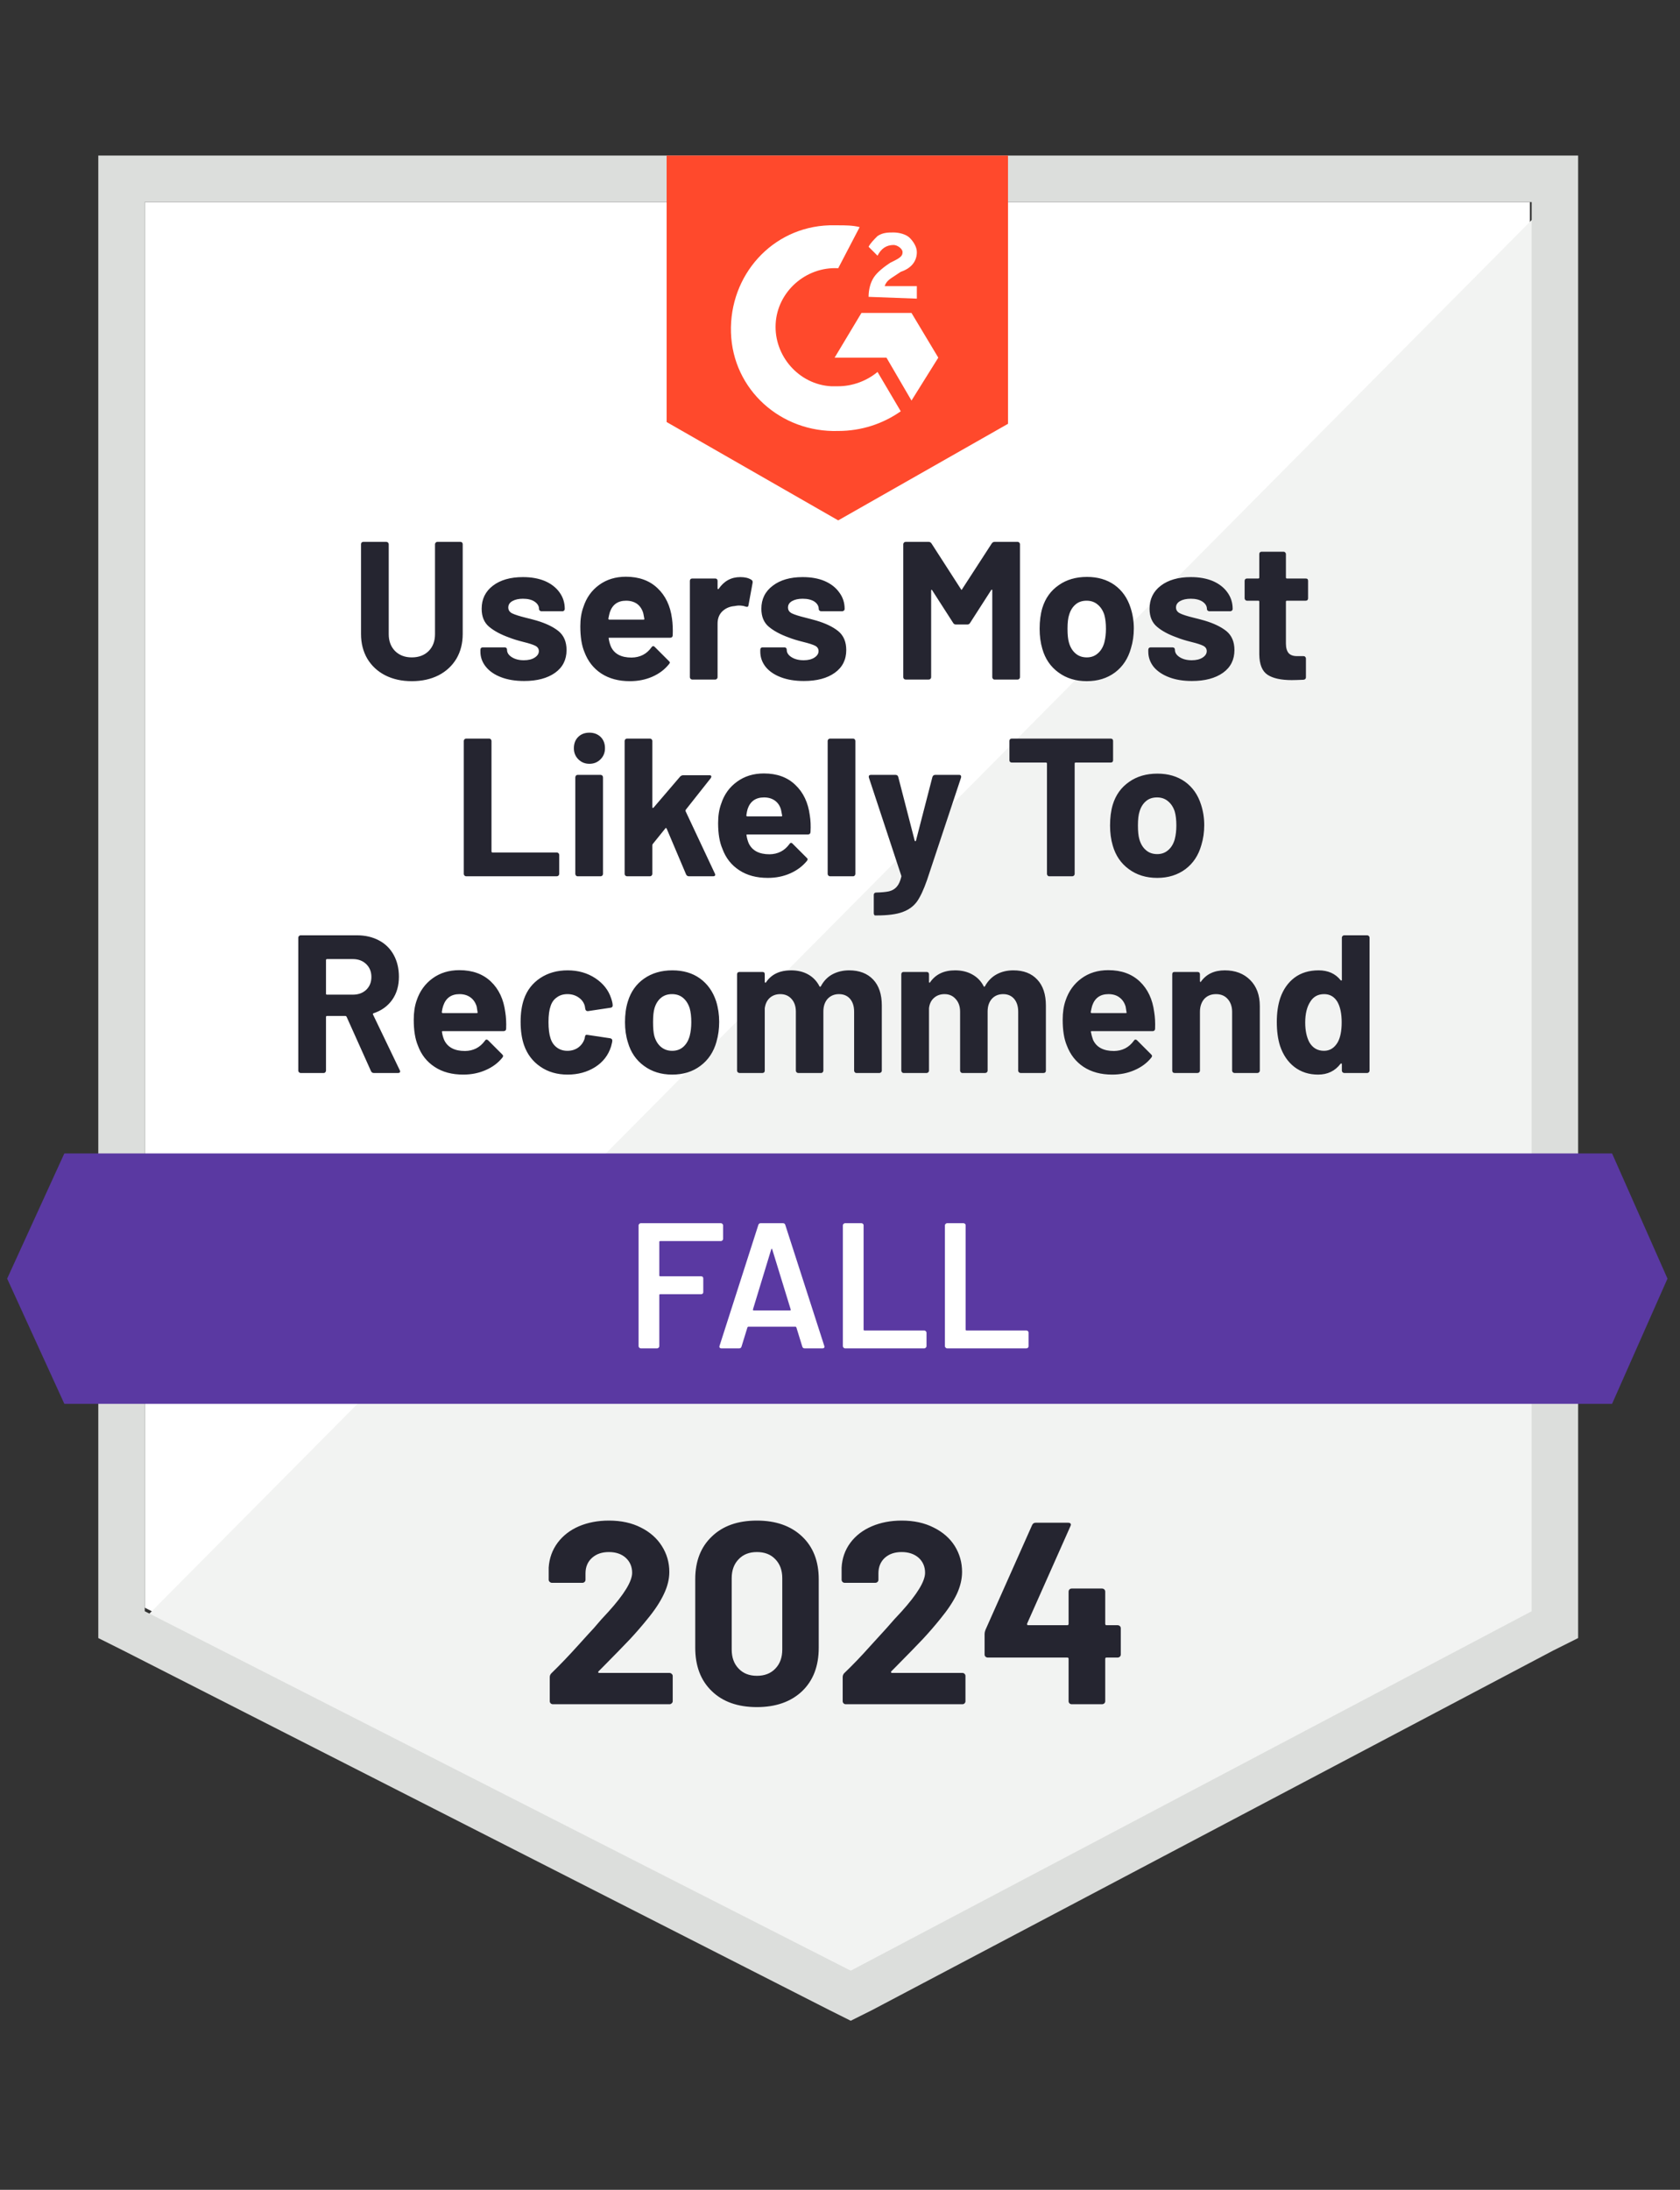 <svg width="185" height="241" viewBox="0 0 185 241" fill="none" xmlns="http://www.w3.org/2000/svg">
<rect x="0" y="0" width="185" height="241" fill="#333333" stroke="none"/>
<g clip-path="url(#clip0_1043_1038)">
<path d="M15.942 176.932L93.681 216.49L168.468 176.932V22.24H15.942V176.932Z" fill="white"/>
<path d="M170.042 22.83L14.367 179.686L95.058 219.639L170.042 181.261V22.83Z" fill="#F2F3F2"/>
<path d="M10.825 73.802V180.275L13.58 181.653L91.319 221.212L93.681 222.392L96.043 221.212L171.027 181.653L173.782 180.275V17.121H10.825V73.802ZM15.942 177.323V22.238H168.665V177.323L93.681 216.882L15.942 177.323Z" fill="#DCDEDC"/>
<path d="M92.303 24.797C93.09 24.797 93.877 24.797 94.665 24.993L92.303 29.52C88.76 29.323 85.611 32.078 85.415 35.621C85.218 39.164 87.973 42.313 91.516 42.509H92.303C93.877 42.509 95.452 41.919 96.633 40.935L99.191 45.265C97.223 46.642 94.861 47.43 92.303 47.43C86.005 47.626 80.691 42.903 80.494 36.605C80.297 30.307 85.021 24.993 91.319 24.797H92.303ZM100.372 34.44L103.324 39.361L100.372 44.084L97.617 39.361H91.909L94.861 34.44H100.372ZM95.648 32.669C95.648 31.882 95.845 31.095 96.239 30.504C96.633 29.914 97.42 29.323 98.01 28.93L98.404 28.733C99.191 28.339 99.388 28.142 99.388 27.749C99.388 27.355 98.797 26.962 98.404 26.962C97.617 26.962 97.026 27.355 96.633 28.142L95.648 27.158C95.845 26.765 96.239 26.371 96.633 25.977C97.223 25.584 97.813 25.584 98.404 25.584C98.994 25.584 99.781 25.781 100.175 26.174C100.569 26.568 100.962 27.158 100.962 27.749C100.962 28.733 100.372 29.52 99.191 29.914L98.601 30.307C98.01 30.701 97.617 30.898 97.42 31.488H100.962V32.866L95.648 32.669ZM92.303 57.27L111 46.642V17.121H73.409V46.446L92.303 57.27Z" fill="#FF492C"/>
<path d="M177.521 126.941H7.085L0.787 140.718L7.085 154.495H177.521L183.622 140.718L177.521 126.941Z" fill="#5A39A2"/>
<path d="M41.153 118.087C41.021 118.087 40.923 118.021 40.857 117.89L38.161 111.887C38.122 111.835 38.076 111.809 38.023 111.809H36.016C35.937 111.809 35.898 111.848 35.898 111.927V117.831C35.898 117.897 35.871 117.956 35.819 118.008C35.78 118.061 35.721 118.087 35.642 118.087H33.103C33.037 118.087 32.978 118.061 32.926 118.008C32.873 117.956 32.847 117.897 32.847 117.831V103.188C32.847 103.123 32.873 103.064 32.926 103.011C32.978 102.959 33.037 102.933 33.103 102.933H39.303C40.221 102.933 41.034 103.123 41.743 103.503C42.438 103.871 42.976 104.402 43.357 105.098C43.737 105.793 43.928 106.593 43.928 107.499C43.928 108.483 43.685 109.322 43.199 110.018C42.701 110.726 42.012 111.225 41.133 111.513C41.067 111.54 41.047 111.586 41.074 111.651L44.026 117.792C44.052 117.844 44.065 117.884 44.065 117.91C44.065 118.028 43.986 118.087 43.829 118.087H41.153ZM36.016 105.55C35.937 105.55 35.898 105.59 35.898 105.668V109.368C35.898 109.434 35.937 109.467 36.016 109.467H38.85C39.453 109.467 39.945 109.29 40.326 108.935C40.706 108.568 40.897 108.096 40.897 107.518C40.897 106.941 40.706 106.469 40.326 106.101C39.945 105.734 39.453 105.55 38.85 105.55H36.016ZM55.638 111.376C55.729 111.927 55.762 112.543 55.736 113.226C55.723 113.396 55.624 113.482 55.441 113.482H48.769C48.677 113.482 48.644 113.514 48.671 113.58C48.71 113.869 48.789 114.157 48.907 114.446C49.287 115.259 50.055 115.666 51.209 115.666C52.128 115.653 52.856 115.279 53.394 114.544C53.447 114.452 53.512 114.407 53.591 114.407C53.63 114.407 53.683 114.433 53.748 114.485L55.303 116.04C55.369 116.106 55.401 116.165 55.401 116.217C55.401 116.257 55.375 116.316 55.323 116.394C54.85 116.985 54.234 117.444 53.473 117.772C52.725 118.1 51.905 118.264 51.013 118.264C49.766 118.264 48.717 117.982 47.864 117.418C46.998 116.854 46.381 116.066 46.014 115.056C45.712 114.334 45.561 113.39 45.561 112.222C45.561 111.422 45.666 110.72 45.876 110.116C46.217 109.093 46.801 108.279 47.627 107.676C48.454 107.072 49.438 106.77 50.58 106.77C52.023 106.77 53.184 107.19 54.063 108.03C54.929 108.857 55.454 109.972 55.638 111.376ZM50.599 109.408C49.694 109.408 49.097 109.834 48.808 110.687C48.743 110.871 48.69 111.1 48.651 111.376C48.651 111.454 48.69 111.494 48.769 111.494H52.508C52.587 111.494 52.613 111.454 52.587 111.376C52.522 110.956 52.489 110.752 52.489 110.766C52.358 110.333 52.128 109.998 51.8 109.762C51.472 109.526 51.072 109.408 50.599 109.408ZM62.506 118.264C61.352 118.264 60.354 117.975 59.515 117.398C58.662 116.821 58.058 116.027 57.704 115.017C57.455 114.295 57.33 113.442 57.33 112.458C57.33 111.487 57.455 110.648 57.704 109.939C58.045 108.968 58.642 108.201 59.495 107.636C60.348 107.072 61.352 106.79 62.506 106.79C63.661 106.79 64.678 107.079 65.557 107.656C66.423 108.233 67 108.962 67.289 109.841C67.407 110.182 67.466 110.444 67.466 110.628V110.667C67.466 110.798 67.394 110.877 67.249 110.903L64.75 111.277H64.71C64.579 111.277 64.494 111.205 64.455 111.061L64.396 110.707C64.291 110.326 64.068 110.018 63.726 109.782C63.372 109.532 62.959 109.408 62.486 109.408C62.027 109.408 61.64 109.526 61.325 109.762C60.997 109.985 60.768 110.3 60.636 110.707C60.479 111.14 60.4 111.73 60.4 112.478C60.4 113.226 60.472 113.816 60.617 114.249C60.748 114.682 60.978 115.023 61.306 115.273C61.634 115.522 62.027 115.646 62.486 115.646C62.933 115.646 63.326 115.528 63.667 115.292C64.008 115.043 64.245 114.715 64.376 114.308C64.389 114.269 64.396 114.223 64.396 114.17C64.409 114.157 64.415 114.138 64.415 114.111C64.428 113.928 64.527 113.856 64.71 113.895L67.21 114.269C67.354 114.308 67.426 114.393 67.426 114.525C67.426 114.63 67.38 114.846 67.289 115.174C66.987 116.132 66.403 116.886 65.537 117.437C64.658 117.988 63.648 118.264 62.506 118.264ZM74.019 118.264C72.812 118.264 71.776 117.943 70.91 117.3C70.044 116.67 69.454 115.804 69.139 114.702C68.929 114.033 68.824 113.298 68.824 112.498C68.824 111.645 68.929 110.884 69.139 110.215C69.467 109.139 70.064 108.299 70.93 107.695C71.796 107.092 72.832 106.79 74.039 106.79C75.233 106.79 76.243 107.085 77.07 107.676C77.91 108.279 78.507 109.119 78.861 110.195C79.084 110.917 79.196 111.671 79.196 112.458C79.196 113.232 79.097 113.96 78.9 114.643C78.585 115.771 77.995 116.657 77.129 117.3C76.276 117.943 75.24 118.264 74.019 118.264ZM74.019 115.646C74.505 115.646 74.912 115.502 75.24 115.213C75.568 114.925 75.804 114.525 75.948 114.013C76.066 113.554 76.125 113.049 76.125 112.498C76.125 111.894 76.066 111.382 75.948 110.962C75.791 110.477 75.548 110.096 75.22 109.821C74.892 109.545 74.485 109.408 74 109.408C73.514 109.408 73.108 109.545 72.78 109.821C72.452 110.096 72.215 110.477 72.071 110.962C71.966 111.317 71.914 111.828 71.914 112.498C71.914 113.154 71.96 113.659 72.051 114.013C72.196 114.525 72.439 114.925 72.78 115.213C73.121 115.502 73.534 115.646 74.019 115.646ZM93.504 106.79C94.632 106.79 95.518 107.131 96.16 107.813C96.79 108.483 97.105 109.434 97.105 110.667V117.831C97.105 117.897 97.079 117.956 97.026 118.008C96.974 118.061 96.915 118.087 96.849 118.087H94.311C94.232 118.087 94.173 118.061 94.133 118.008C94.081 117.956 94.055 117.897 94.055 117.831V111.336C94.055 110.746 93.904 110.274 93.602 109.919C93.3 109.578 92.893 109.408 92.382 109.408C91.883 109.408 91.47 109.578 91.142 109.919C90.827 110.274 90.669 110.739 90.669 111.317V117.831C90.669 117.897 90.643 117.956 90.591 118.008C90.551 118.061 90.492 118.087 90.414 118.087H87.894C87.829 118.087 87.77 118.061 87.717 118.008C87.665 117.956 87.639 117.897 87.639 117.831V111.336C87.639 110.759 87.481 110.293 87.166 109.939C86.851 109.585 86.438 109.408 85.926 109.408C85.467 109.408 85.08 109.545 84.765 109.821C84.463 110.096 84.28 110.477 84.214 110.962V117.831C84.214 117.897 84.195 117.956 84.155 118.008C84.103 118.061 84.037 118.087 83.958 118.087H81.439C81.361 118.087 81.295 118.061 81.242 118.008C81.19 117.956 81.164 117.897 81.164 117.831V107.223C81.164 107.144 81.19 107.079 81.242 107.026C81.295 106.987 81.361 106.967 81.439 106.967H83.958C84.037 106.967 84.103 106.987 84.155 107.026C84.195 107.079 84.214 107.144 84.214 107.223V108.069C84.214 108.109 84.234 108.135 84.273 108.148C84.299 108.161 84.326 108.148 84.352 108.109C84.942 107.23 85.861 106.79 87.107 106.79C87.829 106.79 88.459 106.941 88.997 107.243C89.535 107.545 89.948 107.978 90.237 108.542C90.276 108.62 90.328 108.62 90.394 108.542C90.709 107.951 91.135 107.512 91.673 107.223C92.224 106.934 92.834 106.79 93.504 106.79ZM111.59 106.79C112.719 106.79 113.598 107.131 114.227 107.813C114.857 108.483 115.172 109.434 115.172 110.667V117.831C115.172 117.897 115.152 117.956 115.113 118.008C115.061 118.061 114.995 118.087 114.916 118.087H112.397C112.318 118.087 112.253 118.061 112.2 118.008C112.148 117.956 112.122 117.897 112.122 117.831V111.336C112.122 110.746 111.971 110.274 111.669 109.919C111.367 109.578 110.967 109.408 110.468 109.408C109.957 109.408 109.543 109.578 109.229 109.919C108.914 110.274 108.756 110.739 108.756 111.317V117.831C108.756 117.897 108.73 117.956 108.677 118.008C108.625 118.061 108.559 118.087 108.481 118.087H105.981C105.902 118.087 105.843 118.061 105.804 118.008C105.752 117.956 105.725 117.897 105.725 117.831V111.336C105.725 110.759 105.561 110.293 105.233 109.939C104.918 109.585 104.512 109.408 104.013 109.408C103.554 109.408 103.167 109.545 102.852 109.821C102.537 110.096 102.353 110.477 102.301 110.962V117.831C102.301 117.897 102.275 117.956 102.222 118.008C102.17 118.061 102.111 118.087 102.045 118.087H99.506C99.427 118.087 99.368 118.061 99.329 118.008C99.277 117.956 99.25 117.897 99.25 117.831V107.223C99.25 107.144 99.277 107.079 99.329 107.026C99.368 106.987 99.427 106.967 99.506 106.967H102.045C102.111 106.967 102.17 106.987 102.222 107.026C102.275 107.079 102.301 107.144 102.301 107.223V108.069C102.301 108.109 102.314 108.135 102.34 108.148C102.366 108.161 102.393 108.148 102.419 108.109C103.023 107.23 103.941 106.79 105.174 106.79C105.896 106.79 106.526 106.941 107.064 107.243C107.615 107.545 108.035 107.978 108.323 108.542C108.363 108.62 108.409 108.62 108.461 108.542C108.789 107.951 109.222 107.512 109.76 107.223C110.298 106.934 110.908 106.79 111.59 106.79ZM127.099 111.376C127.191 111.927 127.223 112.543 127.197 113.226C127.184 113.396 127.092 113.482 126.922 113.482H120.23C120.138 113.482 120.105 113.514 120.132 113.58C120.184 113.869 120.263 114.157 120.368 114.446C120.748 115.259 121.516 115.666 122.671 115.666C123.589 115.653 124.317 115.279 124.855 114.544C124.908 114.452 124.973 114.407 125.052 114.407C125.091 114.407 125.144 114.433 125.209 114.485L126.764 116.04C126.83 116.106 126.863 116.165 126.863 116.217C126.863 116.257 126.836 116.316 126.784 116.394C126.312 116.985 125.695 117.444 124.934 117.772C124.186 118.1 123.366 118.264 122.474 118.264C121.24 118.264 120.191 117.982 119.325 117.418C118.472 116.854 117.855 116.066 117.475 115.056C117.173 114.334 117.022 113.39 117.022 112.222C117.022 111.422 117.127 110.72 117.337 110.116C117.678 109.093 118.262 108.279 119.089 107.676C119.915 107.072 120.899 106.77 122.041 106.77C123.484 106.77 124.645 107.19 125.524 108.03C126.39 108.857 126.915 109.972 127.099 111.376ZM122.06 109.408C121.155 109.408 120.558 109.834 120.27 110.687C120.217 110.871 120.165 111.1 120.112 111.376C120.112 111.454 120.151 111.494 120.23 111.494H123.97C124.061 111.494 124.088 111.454 124.048 111.376C123.983 110.956 123.95 110.752 123.95 110.766C123.819 110.333 123.589 109.998 123.261 109.762C122.946 109.526 122.546 109.408 122.06 109.408ZM134.873 106.79C136.027 106.79 136.959 107.144 137.667 107.853C138.376 108.561 138.73 109.519 138.73 110.726V117.831C138.73 117.897 138.704 117.956 138.651 118.008C138.599 118.061 138.54 118.087 138.474 118.087H135.935C135.87 118.087 135.811 118.061 135.758 118.008C135.706 117.956 135.68 117.897 135.68 117.831V111.356C135.68 110.779 135.516 110.306 135.188 109.939C134.873 109.585 134.446 109.408 133.908 109.408C133.37 109.408 132.937 109.585 132.609 109.939C132.294 110.306 132.137 110.779 132.137 111.356V117.831C132.137 117.897 132.111 117.956 132.058 118.008C132.006 118.061 131.94 118.087 131.862 118.087H129.342C129.264 118.087 129.198 118.061 129.146 118.008C129.106 117.956 129.087 117.897 129.087 117.831V107.223C129.087 107.144 129.106 107.079 129.146 107.026C129.198 106.987 129.264 106.967 129.342 106.967H131.862C131.94 106.967 132.006 106.987 132.058 107.026C132.111 107.079 132.137 107.144 132.137 107.223V107.971C132.137 108.023 132.15 108.056 132.176 108.069C132.203 108.082 132.222 108.076 132.235 108.05C132.826 107.21 133.705 106.79 134.873 106.79ZM147.764 103.188C147.764 103.123 147.79 103.064 147.842 103.011C147.895 102.959 147.954 102.933 148.02 102.933H150.558C150.624 102.933 150.683 102.959 150.735 103.011C150.788 103.064 150.814 103.123 150.814 103.188V117.831C150.814 117.897 150.788 117.956 150.735 118.008C150.683 118.061 150.624 118.087 150.558 118.087H148.02C147.954 118.087 147.895 118.061 147.842 118.008C147.79 117.956 147.764 117.897 147.764 117.831V117.123C147.764 117.07 147.751 117.044 147.724 117.044C147.685 117.031 147.652 117.037 147.626 117.063C147.022 117.864 146.196 118.264 145.146 118.264C144.136 118.264 143.263 117.982 142.529 117.418C141.807 116.854 141.282 116.079 140.954 115.095C140.718 114.348 140.6 113.475 140.6 112.478C140.6 111.454 140.731 110.562 140.993 109.801C141.321 108.87 141.84 108.135 142.548 107.597C143.27 107.059 144.155 106.79 145.205 106.79C146.242 106.79 147.049 107.151 147.626 107.873C147.652 107.912 147.685 107.925 147.724 107.912C147.751 107.899 147.764 107.873 147.764 107.833V103.188ZM147.311 114.702C147.6 114.177 147.744 113.449 147.744 112.517C147.744 111.559 147.587 110.805 147.272 110.254C146.93 109.69 146.445 109.408 145.815 109.408C145.133 109.408 144.621 109.69 144.28 110.254C143.913 110.818 143.729 111.579 143.729 112.537C143.729 113.403 143.88 114.124 144.182 114.702C144.549 115.332 145.087 115.646 145.796 115.646C146.438 115.646 146.944 115.332 147.311 114.702ZM51.328 96.438C51.262 96.438 51.203 96.412 51.15 96.359C51.098 96.307 51.072 96.248 51.072 96.182V81.54C51.072 81.474 51.098 81.415 51.15 81.362C51.203 81.31 51.262 81.284 51.328 81.284H53.866C53.945 81.284 54.004 81.31 54.043 81.362C54.096 81.415 54.122 81.474 54.122 81.54V93.702C54.122 93.781 54.161 93.82 54.24 93.82H61.306C61.384 93.82 61.45 93.847 61.502 93.899C61.555 93.952 61.581 94.011 61.581 94.076V96.182C61.581 96.248 61.555 96.307 61.502 96.359C61.45 96.412 61.384 96.438 61.306 96.438H51.328ZM64.907 84.059C64.422 84.059 64.015 83.895 63.687 83.567C63.359 83.239 63.195 82.832 63.195 82.347C63.195 81.835 63.352 81.421 63.667 81.107C63.982 80.792 64.396 80.634 64.907 80.634C65.406 80.634 65.819 80.792 66.147 81.107C66.462 81.421 66.62 81.835 66.62 82.347C66.62 82.832 66.456 83.239 66.127 83.567C65.799 83.895 65.393 84.059 64.907 84.059ZM63.608 96.438C63.53 96.438 63.471 96.412 63.431 96.359C63.379 96.307 63.352 96.248 63.352 96.182V85.554C63.352 85.476 63.379 85.41 63.431 85.358C63.471 85.305 63.53 85.279 63.608 85.279H66.147C66.213 85.279 66.272 85.305 66.324 85.358C66.377 85.41 66.403 85.476 66.403 85.554V96.182C66.403 96.248 66.377 96.307 66.324 96.359C66.272 96.412 66.213 96.438 66.147 96.438H63.608ZM69.04 96.438C68.975 96.438 68.916 96.412 68.863 96.359C68.811 96.307 68.784 96.248 68.784 96.182V81.54C68.784 81.474 68.811 81.415 68.863 81.362C68.916 81.31 68.975 81.284 69.04 81.284H71.579C71.645 81.284 71.704 81.31 71.756 81.362C71.809 81.415 71.835 81.474 71.835 81.54V88.841C71.835 88.88 71.848 88.907 71.874 88.92C71.9 88.92 71.933 88.907 71.973 88.88L74.905 85.456C75.01 85.364 75.122 85.318 75.24 85.318H78.113C78.257 85.318 78.33 85.364 78.33 85.456C78.33 85.508 78.31 85.568 78.271 85.633L75.515 89.117C75.489 89.182 75.483 89.235 75.496 89.274L78.723 96.143C78.749 96.195 78.763 96.235 78.763 96.261C78.763 96.379 78.684 96.438 78.526 96.438H75.87C75.725 96.438 75.62 96.372 75.555 96.241L73.409 91.183C73.396 91.157 73.37 91.137 73.331 91.124C73.304 91.111 73.285 91.124 73.272 91.163L71.874 92.895C71.848 92.948 71.835 92.987 71.835 93.013V96.182C71.835 96.248 71.809 96.307 71.756 96.359C71.704 96.412 71.645 96.438 71.579 96.438H69.04ZM89.174 89.727C89.266 90.278 89.292 90.894 89.252 91.577C89.239 91.747 89.147 91.833 88.977 91.833H82.285C82.207 91.833 82.18 91.865 82.207 91.931C82.246 92.22 82.325 92.508 82.443 92.797C82.823 93.611 83.591 94.017 84.746 94.017C85.664 94.004 86.392 93.63 86.93 92.895C86.983 92.804 87.048 92.758 87.127 92.758C87.166 92.758 87.212 92.784 87.265 92.836L88.82 94.391C88.898 94.457 88.938 94.516 88.938 94.568C88.938 94.608 88.911 94.667 88.859 94.745C88.373 95.336 87.757 95.795 87.009 96.123C86.261 96.451 85.441 96.615 84.549 96.615C83.302 96.615 82.253 96.333 81.4 95.769C80.534 95.205 79.917 94.417 79.55 93.407C79.235 92.686 79.078 91.741 79.078 90.573C79.078 89.773 79.189 89.071 79.412 88.467C79.74 87.444 80.324 86.63 81.164 86.027C81.99 85.423 82.974 85.121 84.116 85.121C85.559 85.121 86.714 85.541 87.58 86.381C88.459 87.208 88.99 88.323 89.174 89.727ZM84.135 87.759C83.217 87.759 82.614 88.185 82.325 89.038C82.272 89.222 82.226 89.451 82.187 89.727C82.187 89.805 82.22 89.845 82.285 89.845H86.044C86.123 89.845 86.15 89.805 86.123 89.727C86.044 89.307 86.005 89.104 86.005 89.117C85.887 88.684 85.664 88.349 85.336 88.113C85.008 87.877 84.608 87.759 84.135 87.759ZM91.398 96.438C91.332 96.438 91.273 96.412 91.221 96.359C91.168 96.307 91.142 96.248 91.142 96.182V81.54C91.142 81.474 91.168 81.415 91.221 81.362C91.273 81.31 91.332 81.284 91.398 81.284H93.936C94.015 81.284 94.074 81.31 94.114 81.362C94.166 81.415 94.192 81.474 94.192 81.54V96.182C94.192 96.248 94.166 96.307 94.114 96.359C94.074 96.412 94.015 96.438 93.936 96.438H91.398ZM96.357 100.748C96.318 100.748 96.285 100.722 96.259 100.669C96.233 100.617 96.219 100.558 96.219 100.492V98.485C96.219 98.419 96.239 98.36 96.278 98.308C96.331 98.255 96.397 98.229 96.475 98.229C97.079 98.216 97.558 98.17 97.912 98.091C98.266 97.999 98.548 97.829 98.758 97.579C98.968 97.343 99.132 96.983 99.25 96.497C99.263 96.471 99.263 96.431 99.25 96.379L95.688 85.594C95.675 85.568 95.668 85.528 95.668 85.476C95.668 85.344 95.747 85.279 95.905 85.279H98.621C98.778 85.279 98.876 85.358 98.916 85.515L100.726 92.522C100.753 92.561 100.779 92.581 100.805 92.581C100.831 92.581 100.851 92.561 100.864 92.522L102.675 85.515C102.727 85.358 102.832 85.279 102.99 85.279H105.627C105.719 85.279 105.778 85.305 105.804 85.358C105.843 85.41 105.85 85.489 105.824 85.594L102.084 96.851C101.717 97.901 101.35 98.688 100.982 99.213C100.602 99.738 100.07 100.125 99.388 100.374C98.719 100.623 97.761 100.748 96.515 100.748H96.357ZM122.316 81.284C122.395 81.284 122.461 81.31 122.513 81.362C122.552 81.415 122.572 81.474 122.572 81.54V83.665C122.572 83.744 122.552 83.803 122.513 83.842C122.461 83.895 122.395 83.921 122.316 83.921H118.439C118.374 83.921 118.341 83.96 118.341 84.039V96.182C118.341 96.248 118.315 96.307 118.262 96.359C118.21 96.412 118.151 96.438 118.085 96.438H115.546C115.467 96.438 115.408 96.412 115.369 96.359C115.316 96.307 115.29 96.248 115.29 96.182V84.039C115.29 83.96 115.251 83.921 115.172 83.921H111.413C111.334 83.921 111.269 83.895 111.216 83.842C111.177 83.803 111.157 83.744 111.157 83.665V81.54C111.157 81.474 111.177 81.415 111.216 81.362C111.269 81.31 111.334 81.284 111.413 81.284H122.316ZM127.433 96.615C126.213 96.615 125.17 96.294 124.304 95.651C123.438 95.021 122.848 94.155 122.533 93.053C122.336 92.384 122.238 91.649 122.238 90.849C122.238 89.996 122.336 89.235 122.533 88.566C122.861 87.49 123.464 86.65 124.343 86.046C125.196 85.443 126.233 85.141 127.453 85.141C128.634 85.141 129.644 85.436 130.484 86.027C131.324 86.63 131.914 87.47 132.255 88.546C132.491 89.268 132.609 90.022 132.609 90.809C132.609 91.583 132.504 92.311 132.295 92.994C131.98 94.122 131.396 95.008 130.543 95.651C129.677 96.294 128.64 96.615 127.433 96.615ZM127.433 93.998C127.906 93.998 128.306 93.853 128.634 93.565C128.975 93.276 129.218 92.876 129.362 92.364C129.48 91.905 129.539 91.4 129.539 90.849C129.539 90.245 129.48 89.733 129.362 89.314C129.205 88.828 128.955 88.448 128.614 88.172C128.286 87.897 127.886 87.759 127.414 87.759C126.915 87.759 126.508 87.897 126.193 88.172C125.865 88.448 125.629 88.828 125.485 89.314C125.367 89.668 125.308 90.179 125.308 90.849C125.308 91.505 125.36 92.01 125.465 92.364C125.61 92.876 125.852 93.276 126.193 93.565C126.521 93.853 126.935 93.998 127.433 93.998ZM45.344 74.966C44.242 74.966 43.265 74.75 42.412 74.317C41.572 73.884 40.916 73.274 40.444 72.486C39.985 71.699 39.755 70.794 39.755 69.77V59.891C39.755 59.825 39.775 59.766 39.814 59.714C39.867 59.661 39.932 59.635 40.011 59.635H42.53C42.609 59.635 42.675 59.661 42.727 59.714C42.779 59.766 42.806 59.825 42.806 59.891V69.79C42.806 70.551 43.035 71.168 43.495 71.64C43.967 72.112 44.584 72.349 45.344 72.349C46.119 72.349 46.742 72.112 47.214 71.64C47.673 71.168 47.903 70.551 47.903 69.79V59.891C47.903 59.825 47.929 59.766 47.982 59.714C48.034 59.661 48.093 59.635 48.159 59.635H50.698C50.776 59.635 50.842 59.661 50.895 59.714C50.934 59.766 50.953 59.825 50.953 59.891V69.77C50.953 70.794 50.724 71.699 50.265 72.486C49.792 73.274 49.136 73.884 48.297 74.317C47.444 74.75 46.46 74.966 45.344 74.966ZM57.724 74.947C56.753 74.947 55.907 74.809 55.185 74.533C54.463 74.258 53.906 73.877 53.512 73.392C53.105 72.893 52.902 72.335 52.902 71.719V71.502C52.902 71.424 52.928 71.358 52.981 71.305C53.033 71.266 53.099 71.246 53.178 71.246H55.578C55.644 71.246 55.703 71.266 55.756 71.305C55.808 71.358 55.834 71.424 55.834 71.502V71.522C55.834 71.837 56.011 72.106 56.366 72.329C56.72 72.552 57.16 72.663 57.684 72.663C58.183 72.663 58.583 72.565 58.885 72.368C59.187 72.171 59.338 71.935 59.338 71.66C59.338 71.397 59.206 71.201 58.944 71.069C58.682 70.938 58.255 70.8 57.665 70.656C56.996 70.486 56.464 70.322 56.071 70.164C55.152 69.836 54.417 69.442 53.866 68.983C53.315 68.524 53.04 67.861 53.04 66.995C53.04 65.933 53.453 65.086 54.28 64.457C55.106 63.827 56.208 63.512 57.586 63.512C58.504 63.512 59.311 63.656 60.007 63.945C60.702 64.247 61.24 64.666 61.621 65.204C62.001 65.729 62.191 66.333 62.191 67.015C62.191 67.094 62.165 67.153 62.113 67.192C62.073 67.245 62.014 67.271 61.935 67.271H59.613C59.547 67.271 59.489 67.245 59.436 67.192C59.383 67.153 59.357 67.094 59.357 67.015C59.357 66.7 59.193 66.431 58.865 66.208C58.55 65.998 58.124 65.893 57.586 65.893C57.114 65.893 56.727 65.979 56.425 66.149C56.123 66.32 55.972 66.556 55.972 66.858C55.972 67.146 56.117 67.363 56.405 67.507C56.707 67.651 57.199 67.809 57.881 67.979C58.052 68.019 58.236 68.065 58.432 68.117L59.082 68.294C60.105 68.596 60.912 68.983 61.502 69.456C62.093 69.941 62.388 70.636 62.388 71.542C62.388 72.604 61.968 73.438 61.129 74.041C60.276 74.645 59.141 74.947 57.724 74.947ZM74 68.078C74.079 68.629 74.105 69.246 74.079 69.928C74.065 70.098 73.974 70.184 73.803 70.184H67.112C67.02 70.184 66.993 70.216 67.033 70.282C67.072 70.571 67.151 70.859 67.269 71.148C67.636 71.962 68.397 72.368 69.552 72.368C70.484 72.355 71.212 71.981 71.737 71.246C71.802 71.155 71.868 71.109 71.933 71.109C71.986 71.109 72.038 71.135 72.091 71.187L73.646 72.742C73.724 72.808 73.764 72.867 73.764 72.919C73.764 72.959 73.731 73.018 73.665 73.097C73.193 73.687 72.583 74.146 71.835 74.474C71.087 74.802 70.26 74.966 69.355 74.966C68.122 74.966 67.072 74.684 66.206 74.12C65.353 73.556 64.737 72.769 64.356 71.758C64.054 71.037 63.904 70.092 63.904 68.924C63.904 68.124 64.015 67.422 64.238 66.818C64.566 65.795 65.143 64.981 65.97 64.378C66.797 63.774 67.781 63.472 68.922 63.472C70.365 63.472 71.527 63.892 72.406 64.732C73.285 65.559 73.816 66.674 74 68.078ZM68.942 66.11C68.037 66.11 67.439 66.536 67.151 67.389C67.098 67.573 67.046 67.802 66.993 68.078C66.993 68.157 67.033 68.196 67.112 68.196H70.851C70.943 68.196 70.975 68.157 70.949 68.078C70.871 67.658 70.831 67.455 70.831 67.468C70.7 67.035 70.477 66.7 70.162 66.464C69.834 66.228 69.427 66.11 68.942 66.11ZM81.518 63.512C82.03 63.512 82.436 63.61 82.738 63.807C82.856 63.873 82.902 63.984 82.876 64.142L82.423 66.602C82.41 66.772 82.305 66.825 82.108 66.759C81.898 66.68 81.649 66.641 81.361 66.641C81.242 66.641 81.085 66.661 80.888 66.7C80.363 66.74 79.917 66.93 79.55 67.271C79.196 67.612 79.018 68.065 79.018 68.629V74.533C79.018 74.599 78.992 74.658 78.94 74.71C78.887 74.763 78.828 74.789 78.763 74.789H76.224C76.158 74.789 76.099 74.763 76.047 74.71C75.994 74.658 75.968 74.599 75.968 74.533V63.925C75.968 63.846 75.994 63.781 76.047 63.728C76.099 63.689 76.158 63.669 76.224 63.669H78.763C78.828 63.669 78.887 63.689 78.94 63.728C78.992 63.781 79.018 63.846 79.018 63.925V64.752C79.018 64.791 79.032 64.817 79.058 64.831C79.084 64.844 79.11 64.837 79.136 64.811C79.727 63.945 80.521 63.512 81.518 63.512ZM88.524 74.947C87.553 74.947 86.707 74.809 85.986 74.533C85.264 74.258 84.706 73.877 84.313 73.392C83.919 72.893 83.722 72.335 83.722 71.719V71.502C83.722 71.424 83.748 71.358 83.801 71.305C83.84 71.266 83.899 71.246 83.978 71.246H86.379C86.445 71.246 86.504 71.266 86.556 71.305C86.609 71.358 86.635 71.424 86.635 71.502V71.522C86.635 71.837 86.812 72.106 87.166 72.329C87.521 72.552 87.967 72.663 88.505 72.663C88.99 72.663 89.384 72.565 89.686 72.368C89.987 72.171 90.138 71.935 90.138 71.66C90.138 71.397 90.013 71.201 89.764 71.069C89.502 70.938 89.075 70.8 88.485 70.656C87.803 70.486 87.265 70.322 86.871 70.164C85.953 69.836 85.218 69.442 84.667 68.983C84.116 68.524 83.84 67.861 83.84 66.995C83.84 65.933 84.26 65.086 85.1 64.457C85.926 63.827 87.022 63.512 88.386 63.512C89.318 63.512 90.125 63.656 90.807 63.945C91.503 64.247 92.041 64.666 92.421 65.204C92.815 65.729 93.011 66.333 93.011 67.015C93.011 67.094 92.985 67.153 92.933 67.192C92.88 67.245 92.815 67.271 92.736 67.271H90.433C90.355 67.271 90.289 67.245 90.237 67.192C90.184 67.153 90.158 67.094 90.158 67.015C90.158 66.7 90 66.431 89.686 66.208C89.357 65.998 88.924 65.893 88.386 65.893C87.914 65.893 87.527 65.979 87.225 66.149C86.924 66.32 86.773 66.556 86.773 66.858C86.773 67.146 86.917 67.363 87.206 67.507C87.507 67.651 88.006 67.809 88.701 67.979C88.859 68.019 89.036 68.065 89.233 68.117C89.443 68.17 89.659 68.229 89.882 68.294C90.906 68.596 91.713 68.983 92.303 69.456C92.893 69.941 93.189 70.636 93.189 71.542C93.189 72.604 92.769 73.438 91.929 74.041C91.089 74.645 89.954 74.947 88.524 74.947ZM109.209 59.812C109.288 59.694 109.393 59.635 109.524 59.635H112.063C112.128 59.635 112.187 59.661 112.24 59.714C112.292 59.766 112.318 59.825 112.318 59.891V74.533C112.318 74.599 112.292 74.658 112.24 74.71C112.187 74.763 112.128 74.789 112.063 74.789H109.524C109.445 74.789 109.386 74.763 109.347 74.71C109.294 74.658 109.268 74.599 109.268 74.533V64.988C109.268 64.922 109.248 64.89 109.209 64.89C109.183 64.89 109.156 64.916 109.13 64.968L106.827 68.55C106.762 68.668 106.663 68.727 106.532 68.727H105.253C105.122 68.727 105.023 68.668 104.958 68.55L102.655 64.968C102.629 64.916 102.603 64.896 102.576 64.909C102.55 64.909 102.537 64.942 102.537 65.008V74.533C102.537 74.599 102.511 74.658 102.458 74.71C102.406 74.763 102.34 74.789 102.262 74.789H99.742C99.664 74.789 99.598 74.763 99.546 74.71C99.493 74.658 99.467 74.599 99.467 74.533V59.891C99.467 59.825 99.493 59.766 99.546 59.714C99.598 59.661 99.664 59.635 99.742 59.635H102.262C102.393 59.635 102.498 59.694 102.576 59.812L105.824 64.85C105.863 64.942 105.902 64.942 105.942 64.85L109.209 59.812ZM119.679 74.966C118.459 74.966 117.416 74.645 116.55 74.002C115.684 73.372 115.093 72.506 114.779 71.404C114.582 70.735 114.483 70 114.483 69.2C114.483 68.347 114.582 67.586 114.779 66.917C115.107 65.841 115.71 65.001 116.589 64.397C117.442 63.794 118.479 63.492 119.699 63.492C120.88 63.492 121.89 63.787 122.73 64.378C123.569 64.981 124.16 65.821 124.501 66.897C124.737 67.619 124.855 68.373 124.855 69.16C124.855 69.934 124.75 70.663 124.54 71.345C124.225 72.473 123.641 73.359 122.789 74.002C121.923 74.645 120.886 74.966 119.679 74.966ZM119.679 72.349C120.151 72.349 120.552 72.204 120.88 71.916C121.221 71.627 121.463 71.227 121.608 70.715C121.726 70.256 121.785 69.751 121.785 69.2C121.785 68.596 121.726 68.084 121.608 67.665C121.45 67.179 121.201 66.799 120.86 66.523C120.532 66.248 120.132 66.11 119.659 66.11C119.161 66.11 118.754 66.248 118.439 66.523C118.111 66.799 117.875 67.179 117.731 67.665C117.613 68.019 117.554 68.531 117.554 69.2C117.554 69.856 117.606 70.361 117.711 70.715C117.855 71.227 118.098 71.627 118.439 71.916C118.767 72.204 119.181 72.349 119.679 72.349ZM131.251 74.947C130.294 74.947 129.454 74.809 128.732 74.533C128.011 74.258 127.446 73.877 127.04 73.392C126.646 72.893 126.449 72.335 126.449 71.719V71.502C126.449 71.424 126.476 71.358 126.528 71.305C126.58 71.266 126.64 71.246 126.705 71.246H129.106C129.185 71.246 129.251 71.266 129.303 71.305C129.355 71.358 129.382 71.424 129.382 71.502V71.522C129.382 71.837 129.559 72.106 129.913 72.329C130.267 72.552 130.707 72.663 131.232 72.663C131.73 72.663 132.13 72.565 132.432 72.368C132.734 72.171 132.885 71.935 132.885 71.66C132.885 71.397 132.754 71.201 132.491 71.069C132.229 70.938 131.802 70.8 131.212 70.656C130.53 70.486 129.998 70.322 129.618 70.164C128.686 69.836 127.952 69.442 127.414 68.983C126.863 68.524 126.587 67.861 126.587 66.995C126.587 65.933 127 65.086 127.827 64.457C128.654 63.827 129.756 63.512 131.133 63.512C132.052 63.512 132.859 63.656 133.554 63.945C134.249 64.247 134.787 64.666 135.168 65.204C135.548 65.729 135.739 66.333 135.739 67.015C135.739 67.094 135.712 67.153 135.66 67.192C135.607 67.245 135.548 67.271 135.483 67.271H133.16C133.095 67.271 133.036 67.245 132.983 67.192C132.931 67.153 132.905 67.094 132.905 67.015C132.905 66.7 132.741 66.431 132.413 66.208C132.085 65.998 131.658 65.893 131.133 65.893C130.648 65.893 130.254 65.979 129.952 66.149C129.651 66.32 129.5 66.556 129.5 66.858C129.5 67.146 129.651 67.363 129.952 67.507C130.241 67.651 130.733 67.809 131.429 67.979L131.98 68.117L132.629 68.294C133.652 68.596 134.459 68.983 135.05 69.456C135.64 69.941 135.935 70.636 135.935 71.542C135.935 72.604 135.516 73.438 134.676 74.041C133.823 74.645 132.682 74.947 131.251 74.947ZM144.044 65.854C144.044 65.919 144.024 65.979 143.985 66.031C143.932 66.084 143.867 66.11 143.788 66.11H141.722C141.643 66.11 141.604 66.143 141.604 66.208V70.814C141.604 71.286 141.702 71.64 141.899 71.876C142.096 72.099 142.41 72.211 142.843 72.211H143.552C143.631 72.211 143.69 72.237 143.729 72.29C143.782 72.342 143.808 72.401 143.808 72.467V74.533C143.808 74.691 143.723 74.782 143.552 74.809C142.948 74.835 142.515 74.848 142.253 74.848C141.059 74.848 140.167 74.651 139.576 74.258C138.986 73.864 138.684 73.116 138.671 72.014V66.208C138.671 66.143 138.632 66.11 138.553 66.11H137.313C137.248 66.11 137.188 66.084 137.136 66.031C137.084 65.979 137.057 65.919 137.057 65.854V63.925C137.057 63.846 137.084 63.781 137.136 63.728C137.188 63.689 137.248 63.669 137.313 63.669H138.553C138.632 63.669 138.671 63.63 138.671 63.551V60.973C138.671 60.907 138.691 60.848 138.73 60.796C138.783 60.743 138.848 60.717 138.927 60.717H141.348C141.413 60.717 141.472 60.743 141.525 60.796C141.577 60.848 141.604 60.907 141.604 60.973V63.551C141.604 63.63 141.643 63.669 141.722 63.669H143.788C143.867 63.669 143.932 63.689 143.985 63.728C144.024 63.781 144.044 63.846 144.044 63.925V65.854Z" fill="#252530"/>
<path d="M79.629 136.349C79.629 136.415 79.603 136.467 79.55 136.507C79.511 136.559 79.458 136.585 79.393 136.585H72.701C72.636 136.585 72.603 136.618 72.603 136.684V140.364C72.603 140.43 72.636 140.462 72.701 140.462H77.208C77.274 140.462 77.333 140.482 77.385 140.521C77.425 140.574 77.444 140.633 77.444 140.699V142.194C77.444 142.26 77.425 142.319 77.385 142.371C77.333 142.411 77.274 142.43 77.208 142.43H72.701C72.636 142.43 72.603 142.463 72.603 142.529V148.158C72.603 148.223 72.577 148.276 72.524 148.315C72.485 148.368 72.432 148.394 72.367 148.394H70.556C70.49 148.394 70.438 148.368 70.398 148.315C70.346 148.276 70.32 148.223 70.32 148.158V134.853C70.32 134.788 70.346 134.735 70.398 134.696C70.438 134.643 70.49 134.617 70.556 134.617H79.393C79.458 134.617 79.511 134.643 79.55 134.696C79.603 134.735 79.629 134.788 79.629 134.853V136.349ZM88.603 148.394C88.472 148.394 88.387 148.328 88.347 148.197L87.698 146.091C87.672 146.039 87.639 146.012 87.6 146.012H82.404C82.365 146.012 82.332 146.039 82.305 146.091L81.656 148.197C81.617 148.328 81.531 148.394 81.4 148.394H79.432C79.353 148.394 79.294 148.368 79.255 148.315C79.216 148.276 79.209 148.21 79.235 148.118L83.506 134.814C83.545 134.683 83.631 134.617 83.762 134.617H86.222C86.353 134.617 86.438 134.683 86.478 134.814L90.768 148.118C90.781 148.144 90.788 148.177 90.788 148.217C90.788 148.335 90.716 148.394 90.571 148.394H88.603ZM82.916 144.103C82.903 144.182 82.929 144.221 82.994 144.221H86.99C87.068 144.221 87.094 144.182 87.068 144.103L85.041 137.51C85.028 137.458 85.008 137.432 84.982 137.432C84.956 137.432 84.936 137.458 84.923 137.51L82.916 144.103ZM93.051 148.394C92.986 148.394 92.933 148.368 92.894 148.315C92.841 148.276 92.815 148.223 92.815 148.158V134.853C92.815 134.788 92.841 134.735 92.894 134.696C92.933 134.643 92.986 134.617 93.051 134.617H94.862C94.927 134.617 94.987 134.643 95.039 134.696C95.078 134.735 95.098 134.788 95.098 134.853V146.327C95.098 146.393 95.131 146.426 95.196 146.426H101.79C101.855 146.426 101.908 146.452 101.947 146.504C101.999 146.544 102.026 146.596 102.026 146.662V148.158C102.026 148.223 101.999 148.276 101.947 148.315C101.908 148.368 101.855 148.394 101.79 148.394H93.051ZM104.289 148.394C104.223 148.394 104.171 148.368 104.132 148.315C104.079 148.276 104.053 148.223 104.053 148.158V134.853C104.053 134.788 104.079 134.735 104.132 134.696C104.171 134.643 104.223 134.617 104.289 134.617H106.1C106.165 134.617 106.224 134.643 106.277 134.696C106.316 134.735 106.336 134.788 106.336 134.853V146.327C106.336 146.393 106.369 146.426 106.434 146.426H113.027C113.093 146.426 113.152 146.452 113.204 146.504C113.244 146.544 113.263 146.596 113.263 146.662V148.158C113.263 148.223 113.244 148.276 113.204 148.315C113.152 148.368 113.093 148.394 113.027 148.394H104.289Z" fill="white"/>
<path d="M65.911 183.937C65.872 183.976 65.859 184.015 65.872 184.055C65.898 184.094 65.938 184.114 65.99 184.114H73.725C73.817 184.114 73.895 184.147 73.961 184.212C74.04 184.278 74.079 184.357 74.079 184.448V187.223C74.079 187.315 74.04 187.394 73.961 187.46C73.895 187.525 73.817 187.558 73.725 187.558H60.893C60.788 187.558 60.703 187.525 60.637 187.46C60.571 187.394 60.538 187.315 60.538 187.223V184.586C60.538 184.416 60.597 184.271 60.716 184.153C61.647 183.248 62.598 182.257 63.569 181.181C64.54 180.105 65.15 179.436 65.4 179.174C65.924 178.544 66.462 177.941 67.013 177.363C68.745 175.448 69.611 174.024 69.611 173.093C69.611 172.423 69.375 171.872 68.903 171.439C68.43 171.019 67.814 170.81 67.053 170.81C66.292 170.81 65.675 171.019 65.203 171.439C64.717 171.872 64.475 172.443 64.475 173.152V173.86C64.475 173.952 64.442 174.031 64.376 174.096C64.311 174.162 64.232 174.195 64.14 174.195H60.775C60.683 174.195 60.604 174.162 60.538 174.096C60.46 174.031 60.42 173.952 60.42 173.86V172.522C60.486 171.498 60.814 170.586 61.404 169.786C61.995 168.999 62.776 168.395 63.746 167.975C64.731 167.556 65.833 167.346 67.053 167.346C68.404 167.346 69.579 167.602 70.576 168.113C71.573 168.612 72.34 169.288 72.878 170.14C73.429 171.006 73.705 171.958 73.705 172.994C73.705 173.794 73.502 174.615 73.095 175.454C72.701 176.294 72.104 177.199 71.304 178.17C70.713 178.905 70.077 179.64 69.395 180.374C68.713 181.096 67.696 182.139 66.344 183.504L65.911 183.937ZM83.349 187.873C81.249 187.873 79.596 187.289 78.389 186.121C77.169 184.954 76.559 183.359 76.559 181.339V173.801C76.559 171.82 77.169 170.252 78.389 169.097C79.596 167.93 81.249 167.346 83.349 167.346C85.435 167.346 87.094 167.93 88.328 169.097C89.548 170.252 90.158 171.82 90.158 173.801V181.339C90.158 183.359 89.548 184.954 88.328 186.121C87.094 187.289 85.435 187.873 83.349 187.873ZM83.349 184.429C84.201 184.429 84.877 184.166 85.376 183.641C85.887 183.117 86.143 182.415 86.143 181.536V173.683C86.143 172.817 85.887 172.122 85.376 171.597C84.877 171.072 84.201 170.81 83.349 170.81C82.509 170.81 81.84 171.072 81.341 171.597C80.829 172.122 80.574 172.817 80.574 173.683V181.536C80.574 182.415 80.829 183.117 81.341 183.641C81.84 184.166 82.509 184.429 83.349 184.429ZM98.149 183.937C98.109 183.976 98.103 184.015 98.129 184.055C98.142 184.094 98.181 184.114 98.247 184.114H105.982C106.073 184.114 106.152 184.147 106.218 184.212C106.283 184.278 106.316 184.357 106.316 184.448V187.223C106.316 187.315 106.283 187.394 106.218 187.46C106.152 187.525 106.073 187.558 105.982 187.558H93.13C93.038 187.558 92.959 187.525 92.894 187.46C92.828 187.394 92.795 187.315 92.795 187.223V184.586C92.795 184.416 92.848 184.271 92.953 184.153C93.897 183.248 94.849 182.257 95.807 181.181C96.778 180.105 97.388 179.436 97.637 179.174C98.175 178.544 98.719 177.941 99.27 177.363C101.002 175.448 101.868 174.024 101.868 173.093C101.868 172.423 101.632 171.872 101.16 171.439C100.674 171.019 100.051 170.81 99.29 170.81C98.529 170.81 97.912 171.019 97.44 171.439C96.968 171.872 96.732 172.443 96.732 173.152V173.86C96.732 173.952 96.699 174.031 96.633 174.096C96.568 174.162 96.482 174.195 96.377 174.195H93.012C92.92 174.195 92.841 174.162 92.776 174.096C92.71 174.031 92.677 173.952 92.677 173.86V172.522C92.73 171.498 93.051 170.586 93.642 169.786C94.232 168.999 95.019 168.395 96.003 167.975C96.987 167.556 98.083 167.346 99.29 167.346C100.642 167.346 101.816 167.602 102.813 168.113C103.823 168.612 104.597 169.288 105.135 170.14C105.673 171.006 105.942 171.958 105.942 172.994C105.942 173.794 105.745 174.615 105.352 175.454C104.945 176.294 104.342 177.199 103.541 178.17C102.951 178.905 102.314 179.64 101.632 180.374C100.95 181.096 99.933 182.139 98.582 183.504L98.149 183.937ZM123.065 178.859C123.156 178.859 123.242 178.892 123.32 178.957C123.386 179.023 123.419 179.102 123.419 179.194V182.087C123.419 182.179 123.386 182.257 123.32 182.323C123.242 182.388 123.156 182.421 123.065 182.421H121.844C121.753 182.421 121.707 182.467 121.707 182.559V187.223C121.707 187.315 121.674 187.394 121.608 187.46C121.529 187.525 121.444 187.558 121.352 187.558H118.026C117.921 187.558 117.836 187.525 117.77 187.46C117.705 187.394 117.672 187.315 117.672 187.223V182.559C117.672 182.467 117.626 182.421 117.534 182.421H108.776C108.684 182.421 108.599 182.388 108.52 182.323C108.455 182.257 108.422 182.179 108.422 182.087V179.804C108.422 179.686 108.455 179.541 108.52 179.371L113.657 167.838C113.736 167.667 113.867 167.582 114.051 167.582H117.613C117.744 167.582 117.836 167.615 117.889 167.68C117.941 167.746 117.934 167.844 117.869 167.975L113.106 178.682C113.093 178.721 113.093 178.761 113.106 178.8C113.132 178.839 113.165 178.859 113.204 178.859H117.534C117.626 178.859 117.672 178.807 117.672 178.702V175.179C117.672 175.074 117.705 174.988 117.77 174.923C117.836 174.857 117.921 174.824 118.026 174.824H121.352C121.444 174.824 121.529 174.857 121.608 174.923C121.674 174.988 121.707 175.074 121.707 175.179V178.702C121.707 178.807 121.753 178.859 121.844 178.859H123.065Z" fill="#252530"/>
</g>
<defs>
<clipPath id="clip0_1043_1038">
<rect width="185" height="240.106" fill="white"/>
</clipPath>
</defs>
</svg>

